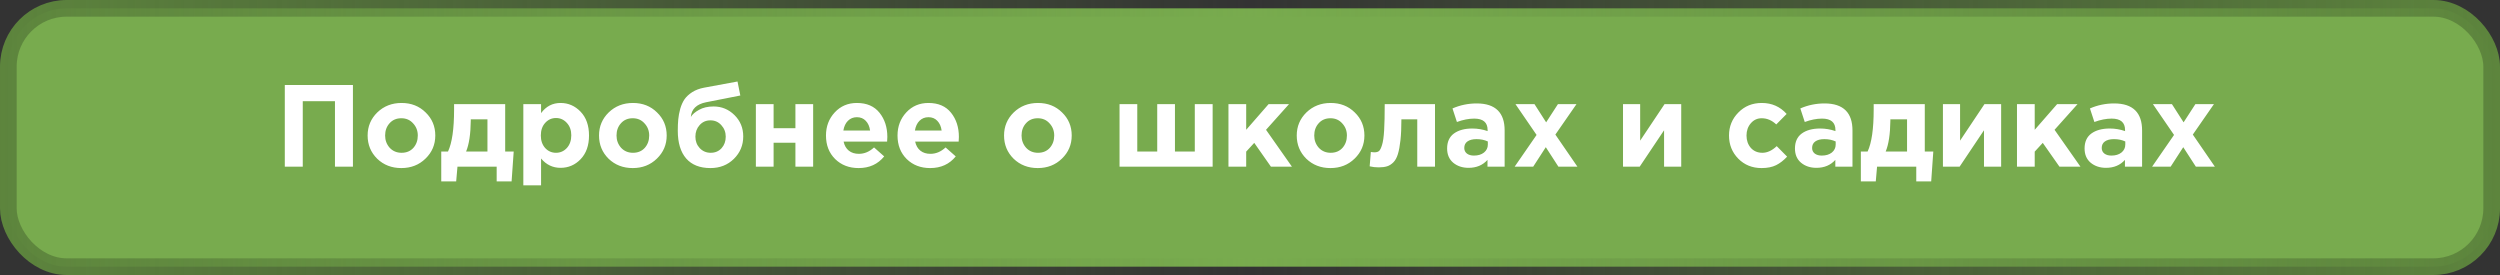 <?xml version="1.0" encoding="UTF-8"?> <svg xmlns="http://www.w3.org/2000/svg" width="300" height="33" viewBox="0 0 300 33" fill="none"><rect x="0" y="0" width="300" height="33" fill="#333333" stroke="none"/><rect x="1" y="1" width="298" height="31" rx="7" fill="#78AB4E"></rect><rect x="1" y="1" width="298" height="31" rx="7" stroke="url(#paint0_linear_52_8773)" stroke-width="2"></rect><path d="M34.176 20V10.2H42.352V20H40.196V12.146H36.332V20H34.176ZM51.059 19.034C50.285 19.79 49.319 20.168 48.161 20.168C47.004 20.168 46.038 19.795 45.263 19.048C44.498 18.292 44.115 17.363 44.115 16.262C44.115 15.17 44.503 14.246 45.277 13.49C46.061 12.734 47.032 12.356 48.189 12.356C49.347 12.356 50.308 12.734 51.073 13.49C51.848 14.237 52.235 15.161 52.235 16.262C52.235 17.354 51.843 18.278 51.059 19.034ZM48.189 18.334C48.777 18.334 49.249 18.138 49.603 17.746C49.958 17.345 50.135 16.85 50.135 16.262C50.135 15.693 49.949 15.207 49.575 14.806C49.211 14.395 48.74 14.19 48.161 14.19C47.573 14.19 47.102 14.391 46.747 14.792C46.393 15.184 46.215 15.674 46.215 16.262C46.215 16.831 46.397 17.321 46.761 17.732C47.135 18.133 47.611 18.334 48.189 18.334ZM55.932 18.18H58.494V14.316H56.492V14.484C56.474 16.099 56.287 17.331 55.932 18.18ZM59.6 20H54.896L54.742 21.764H52.95V18.18H53.762C54.248 17.144 54.49 15.464 54.49 13.14V12.496H60.622V18.18H61.644L61.392 21.764H59.6V20ZM62.8 22.24V12.496H64.928V13.574C65.525 12.762 66.304 12.356 67.266 12.356C68.199 12.356 69.002 12.706 69.674 13.406C70.346 14.106 70.682 15.058 70.682 16.262C70.682 17.457 70.346 18.404 69.674 19.104C69.011 19.795 68.208 20.14 67.266 20.14C66.332 20.14 65.553 19.767 64.928 19.02V22.24H62.8ZM65.418 17.76C65.772 18.143 66.206 18.334 66.72 18.334C67.233 18.334 67.667 18.143 68.022 17.76C68.376 17.368 68.554 16.859 68.554 16.234C68.554 15.627 68.376 15.133 68.022 14.75C67.667 14.358 67.233 14.162 66.72 14.162C66.206 14.162 65.772 14.358 65.418 14.75C65.072 15.133 64.9 15.637 64.9 16.262C64.9 16.869 65.072 17.368 65.418 17.76ZM78.827 19.034C78.052 19.79 77.086 20.168 75.929 20.168C74.772 20.168 73.806 19.795 73.031 19.048C72.266 18.292 71.883 17.363 71.883 16.262C71.883 15.17 72.27 14.246 73.045 13.49C73.829 12.734 74.8 12.356 75.957 12.356C77.114 12.356 78.076 12.734 78.841 13.49C79.616 14.237 80.003 15.161 80.003 16.262C80.003 17.354 79.611 18.278 78.827 19.034ZM75.957 18.334C76.545 18.334 77.016 18.138 77.371 17.746C77.726 17.345 77.903 16.85 77.903 16.262C77.903 15.693 77.716 15.207 77.343 14.806C76.979 14.395 76.508 14.19 75.929 14.19C75.341 14.19 74.87 14.391 74.515 14.792C74.16 15.184 73.983 15.674 73.983 16.262C73.983 16.831 74.165 17.321 74.529 17.732C74.902 18.133 75.378 18.334 75.957 18.334ZM85.282 18.334C85.814 18.334 86.248 18.152 86.584 17.788C86.92 17.415 87.088 16.953 87.088 16.402C87.088 15.861 86.91 15.399 86.556 15.016C86.21 14.633 85.776 14.442 85.254 14.442C84.722 14.442 84.288 14.633 83.952 15.016C83.616 15.389 83.448 15.851 83.448 16.402C83.448 16.943 83.621 17.401 83.966 17.774C84.32 18.147 84.759 18.334 85.282 18.334ZM85.254 20.168C83.984 20.168 83.014 19.785 82.342 19.02C81.67 18.245 81.334 17.135 81.334 15.688C81.334 15.175 81.353 14.722 81.39 14.33C81.427 13.929 81.507 13.504 81.628 13.056C81.758 12.608 81.931 12.225 82.146 11.908C82.37 11.591 82.678 11.306 83.07 11.054C83.471 10.802 83.942 10.625 84.484 10.522L88.502 9.78L88.838 11.46L84.722 12.272C83.583 12.505 82.977 13.093 82.902 14.036C83.079 13.728 83.406 13.443 83.882 13.182C84.358 12.911 84.941 12.776 85.632 12.776C86.603 12.776 87.438 13.121 88.138 13.812C88.838 14.503 89.188 15.357 89.188 16.374C89.188 17.429 88.814 18.325 88.068 19.062C87.321 19.799 86.383 20.168 85.254 20.168ZM97.578 12.496V20H95.45V17.13H92.832V20H90.704V12.496H92.832V15.38H95.45V12.496H97.578ZM103.037 20.168C101.899 20.168 100.961 19.809 100.223 19.09C99.486 18.362 99.117 17.419 99.117 16.262C99.117 15.17 99.467 14.246 100.167 13.49C100.867 12.734 101.754 12.356 102.827 12.356C104.013 12.356 104.918 12.748 105.543 13.532C106.169 14.316 106.481 15.282 106.481 16.43C106.481 16.542 106.472 16.729 106.453 16.99H101.231C101.334 17.466 101.544 17.83 101.861 18.082C102.179 18.334 102.58 18.46 103.065 18.46C103.728 18.46 104.335 18.203 104.885 17.69L106.103 18.768C105.347 19.701 104.325 20.168 103.037 20.168ZM101.203 15.66H104.409C104.344 15.175 104.171 14.787 103.891 14.498C103.621 14.209 103.266 14.064 102.827 14.064C102.398 14.064 102.039 14.209 101.749 14.498C101.469 14.778 101.287 15.165 101.203 15.66ZM111.623 20.168C110.485 20.168 109.547 19.809 108.809 19.09C108.072 18.362 107.703 17.419 107.703 16.262C107.703 15.17 108.053 14.246 108.753 13.49C109.453 12.734 110.34 12.356 111.413 12.356C112.599 12.356 113.504 12.748 114.129 13.532C114.755 14.316 115.067 15.282 115.067 16.43C115.067 16.542 115.058 16.729 115.039 16.99H109.817C109.92 17.466 110.13 17.83 110.447 18.082C110.765 18.334 111.166 18.46 111.651 18.46C112.314 18.46 112.921 18.203 113.471 17.69L114.689 18.768C113.933 19.701 112.911 20.168 111.623 20.168ZM109.789 15.66H112.995C112.93 15.175 112.757 14.787 112.477 14.498C112.207 14.209 111.852 14.064 111.413 14.064C110.984 14.064 110.625 14.209 110.335 14.498C110.055 14.778 109.873 15.165 109.789 15.66ZM127.43 19.034C126.656 19.79 125.69 20.168 124.532 20.168C123.375 20.168 122.409 19.795 121.634 19.048C120.869 18.292 120.486 17.363 120.486 16.262C120.486 15.17 120.874 14.246 121.648 13.49C122.432 12.734 123.403 12.356 124.56 12.356C125.718 12.356 126.679 12.734 127.444 13.49C128.219 14.237 128.606 15.161 128.606 16.262C128.606 17.354 128.214 18.278 127.43 19.034ZM124.56 18.334C125.148 18.334 125.62 18.138 125.974 17.746C126.329 17.345 126.506 16.85 126.506 16.262C126.506 15.693 126.32 15.207 125.946 14.806C125.582 14.395 125.111 14.19 124.532 14.19C123.944 14.19 123.473 14.391 123.118 14.792C122.764 15.184 122.586 15.674 122.586 16.262C122.586 16.831 122.768 17.321 123.132 17.732C123.506 18.133 123.982 18.334 124.56 18.334ZM145.517 12.496V20H134.345V12.496H136.473V18.18H138.867V12.496H140.995V18.18H143.375V12.496H145.517ZM147.415 20V12.496H149.543V15.576L152.231 12.496H154.681L151.923 15.576L155.031 20H152.511L150.509 17.144L149.543 18.194V20H147.415ZM162.553 19.034C161.779 19.79 160.813 20.168 159.655 20.168C158.498 20.168 157.532 19.795 156.757 19.048C155.992 18.292 155.609 17.363 155.609 16.262C155.609 15.17 155.997 14.246 156.771 13.49C157.555 12.734 158.526 12.356 159.683 12.356C160.841 12.356 161.802 12.734 162.567 13.49C163.342 14.237 163.729 15.161 163.729 16.262C163.729 17.354 163.337 18.278 162.553 19.034ZM159.683 18.334C160.271 18.334 160.743 18.138 161.097 17.746C161.452 17.345 161.629 16.85 161.629 16.262C161.629 15.693 161.443 15.207 161.069 14.806C160.705 14.395 160.234 14.19 159.655 14.19C159.067 14.19 158.596 14.391 158.241 14.792C157.887 15.184 157.709 15.674 157.709 16.262C157.709 16.831 157.891 17.321 158.255 17.732C158.629 18.133 159.105 18.334 159.683 18.334ZM166.166 12.496H172.2V20H170.072V14.316H168.168C168.168 15.305 168.131 16.141 168.056 16.822C167.982 17.503 167.879 18.059 167.748 18.488C167.618 18.917 167.436 19.249 167.202 19.482C166.969 19.715 166.717 19.874 166.446 19.958C166.176 20.042 165.84 20.084 165.438 20.084C165.056 20.084 164.696 20.042 164.36 19.958L164.5 18.236C164.668 18.264 164.818 18.278 164.948 18.278C165.172 18.278 165.35 18.227 165.48 18.124C165.611 18.012 165.732 17.769 165.844 17.396C165.966 17.013 166.05 16.43 166.096 15.646C166.143 14.853 166.166 13.803 166.166 12.496ZM176.23 20.14C175.493 20.14 174.877 19.935 174.382 19.524C173.897 19.113 173.654 18.544 173.654 17.816C173.654 17.023 173.925 16.425 174.466 16.024C175.017 15.623 175.754 15.422 176.678 15.422C177.304 15.422 177.915 15.525 178.512 15.73V15.604C178.512 14.689 177.976 14.232 176.902 14.232C176.258 14.232 175.568 14.367 174.83 14.638L174.298 13.014C175.213 12.613 176.184 12.412 177.21 12.412C178.34 12.412 179.184 12.692 179.744 13.252C180.286 13.793 180.556 14.591 180.556 15.646V20H178.498V19.188C177.929 19.823 177.173 20.14 176.23 20.14ZM176.874 18.67C177.369 18.67 177.77 18.549 178.078 18.306C178.386 18.054 178.54 17.737 178.54 17.354V16.976C178.139 16.789 177.686 16.696 177.182 16.696C176.716 16.696 176.352 16.789 176.09 16.976C175.838 17.153 175.712 17.415 175.712 17.76C175.712 18.04 175.82 18.264 176.034 18.432C176.249 18.591 176.529 18.67 176.874 18.67ZM181.758 20L184.39 16.192L181.856 12.496H184.138L185.538 14.68L186.952 12.496H189.178L186.644 16.15L189.29 20H187.008L185.496 17.662L183.984 20H181.758ZM201.747 12.496V20H199.689V15.632L196.763 20H194.761V12.496H196.819V16.878L199.745 12.496H201.747ZM211.387 20.168C210.267 20.168 209.333 19.79 208.587 19.034C207.849 18.278 207.481 17.354 207.481 16.262C207.481 15.179 207.854 14.26 208.601 13.504C209.347 12.739 210.285 12.356 211.415 12.356C212.619 12.356 213.613 12.795 214.397 13.672L213.151 14.932C212.628 14.437 212.045 14.19 211.401 14.19C210.878 14.19 210.444 14.391 210.099 14.792C209.753 15.193 209.581 15.683 209.581 16.262C209.581 16.85 209.753 17.345 210.099 17.746C210.453 18.138 210.915 18.334 211.485 18.334C212.073 18.334 212.647 18.068 213.207 17.536L214.453 18.796C214.042 19.244 213.603 19.585 213.137 19.818C212.67 20.051 212.087 20.168 211.387 20.168ZM217.971 20.14C217.233 20.14 216.617 19.935 216.123 19.524C215.637 19.113 215.395 18.544 215.395 17.816C215.395 17.023 215.665 16.425 216.207 16.024C216.757 15.623 217.495 15.422 218.419 15.422C219.044 15.422 219.655 15.525 220.253 15.73V15.604C220.253 14.689 219.716 14.232 218.643 14.232C217.999 14.232 217.308 14.367 216.571 14.638L216.039 13.014C216.953 12.613 217.924 12.412 218.951 12.412C220.08 12.412 220.925 12.692 221.485 13.252C222.026 13.793 222.297 14.591 222.297 15.646V20H220.239V19.188C219.669 19.823 218.913 20.14 217.971 20.14ZM218.615 18.67C219.109 18.67 219.511 18.549 219.819 18.306C220.127 18.054 220.281 17.737 220.281 17.354V16.976C219.879 16.789 219.427 16.696 218.923 16.696C218.456 16.696 218.092 16.789 217.831 16.976C217.579 17.153 217.453 17.415 217.453 17.76C217.453 18.04 217.56 18.264 217.775 18.432C217.989 18.591 218.269 18.67 218.615 18.67ZM226.284 18.18H228.846V14.316H226.844V14.484C226.825 16.099 226.638 17.331 226.284 18.18ZM229.952 20H225.248L225.094 21.764H223.302V18.18H224.114C224.599 17.144 224.842 15.464 224.842 13.14V12.496H230.974V18.18H231.996L231.744 21.764H229.952V20ZM240.137 12.496V20H238.079V15.632L235.153 20H233.151V12.496H235.209V16.878L238.135 12.496H240.137ZM242.038 20V12.496H244.166V15.576L246.854 12.496H249.304L246.546 15.576L249.654 20H247.134L245.132 17.144L244.166 18.194V20H242.038ZM252.725 20.14C251.987 20.14 251.371 19.935 250.877 19.524C250.391 19.113 250.149 18.544 250.149 17.816C250.149 17.023 250.419 16.425 250.961 16.024C251.511 15.623 252.249 15.422 253.173 15.422C253.798 15.422 254.409 15.525 255.007 15.73V15.604C255.007 14.689 254.47 14.232 253.397 14.232C252.753 14.232 252.062 14.367 251.325 14.638L250.793 13.014C251.707 12.613 252.678 12.412 253.705 12.412C254.834 12.412 255.679 12.692 256.239 13.252C256.78 13.793 257.051 14.591 257.051 15.646V20H254.993V19.188C254.423 19.823 253.667 20.14 252.725 20.14ZM253.369 18.67C253.863 18.67 254.265 18.549 254.573 18.306C254.881 18.054 255.035 17.737 255.035 17.354V16.976C254.633 16.789 254.181 16.696 253.677 16.696C253.21 16.696 252.846 16.789 252.585 16.976C252.333 17.153 252.207 17.415 252.207 17.76C252.207 18.04 252.314 18.264 252.529 18.432C252.743 18.591 253.023 18.67 253.369 18.67ZM258.252 20L260.884 16.192L258.35 12.496H260.632L262.032 14.68L263.446 12.496H265.672L263.138 16.15L265.784 20H263.502L261.99 17.662L260.478 20H258.252Z" fill="white"></path><defs><linearGradient id="paint0_linear_52_8773" x1="0" y1="16.5" x2="300" y2="16.5" gradientUnits="userSpaceOnUse"><stop stop-color="#5D853D"></stop><stop offset="0.5" stop-color="#5D853D" stop-opacity="0"></stop><stop offset="1" stop-color="#5D853D"></stop></linearGradient></defs></svg> 